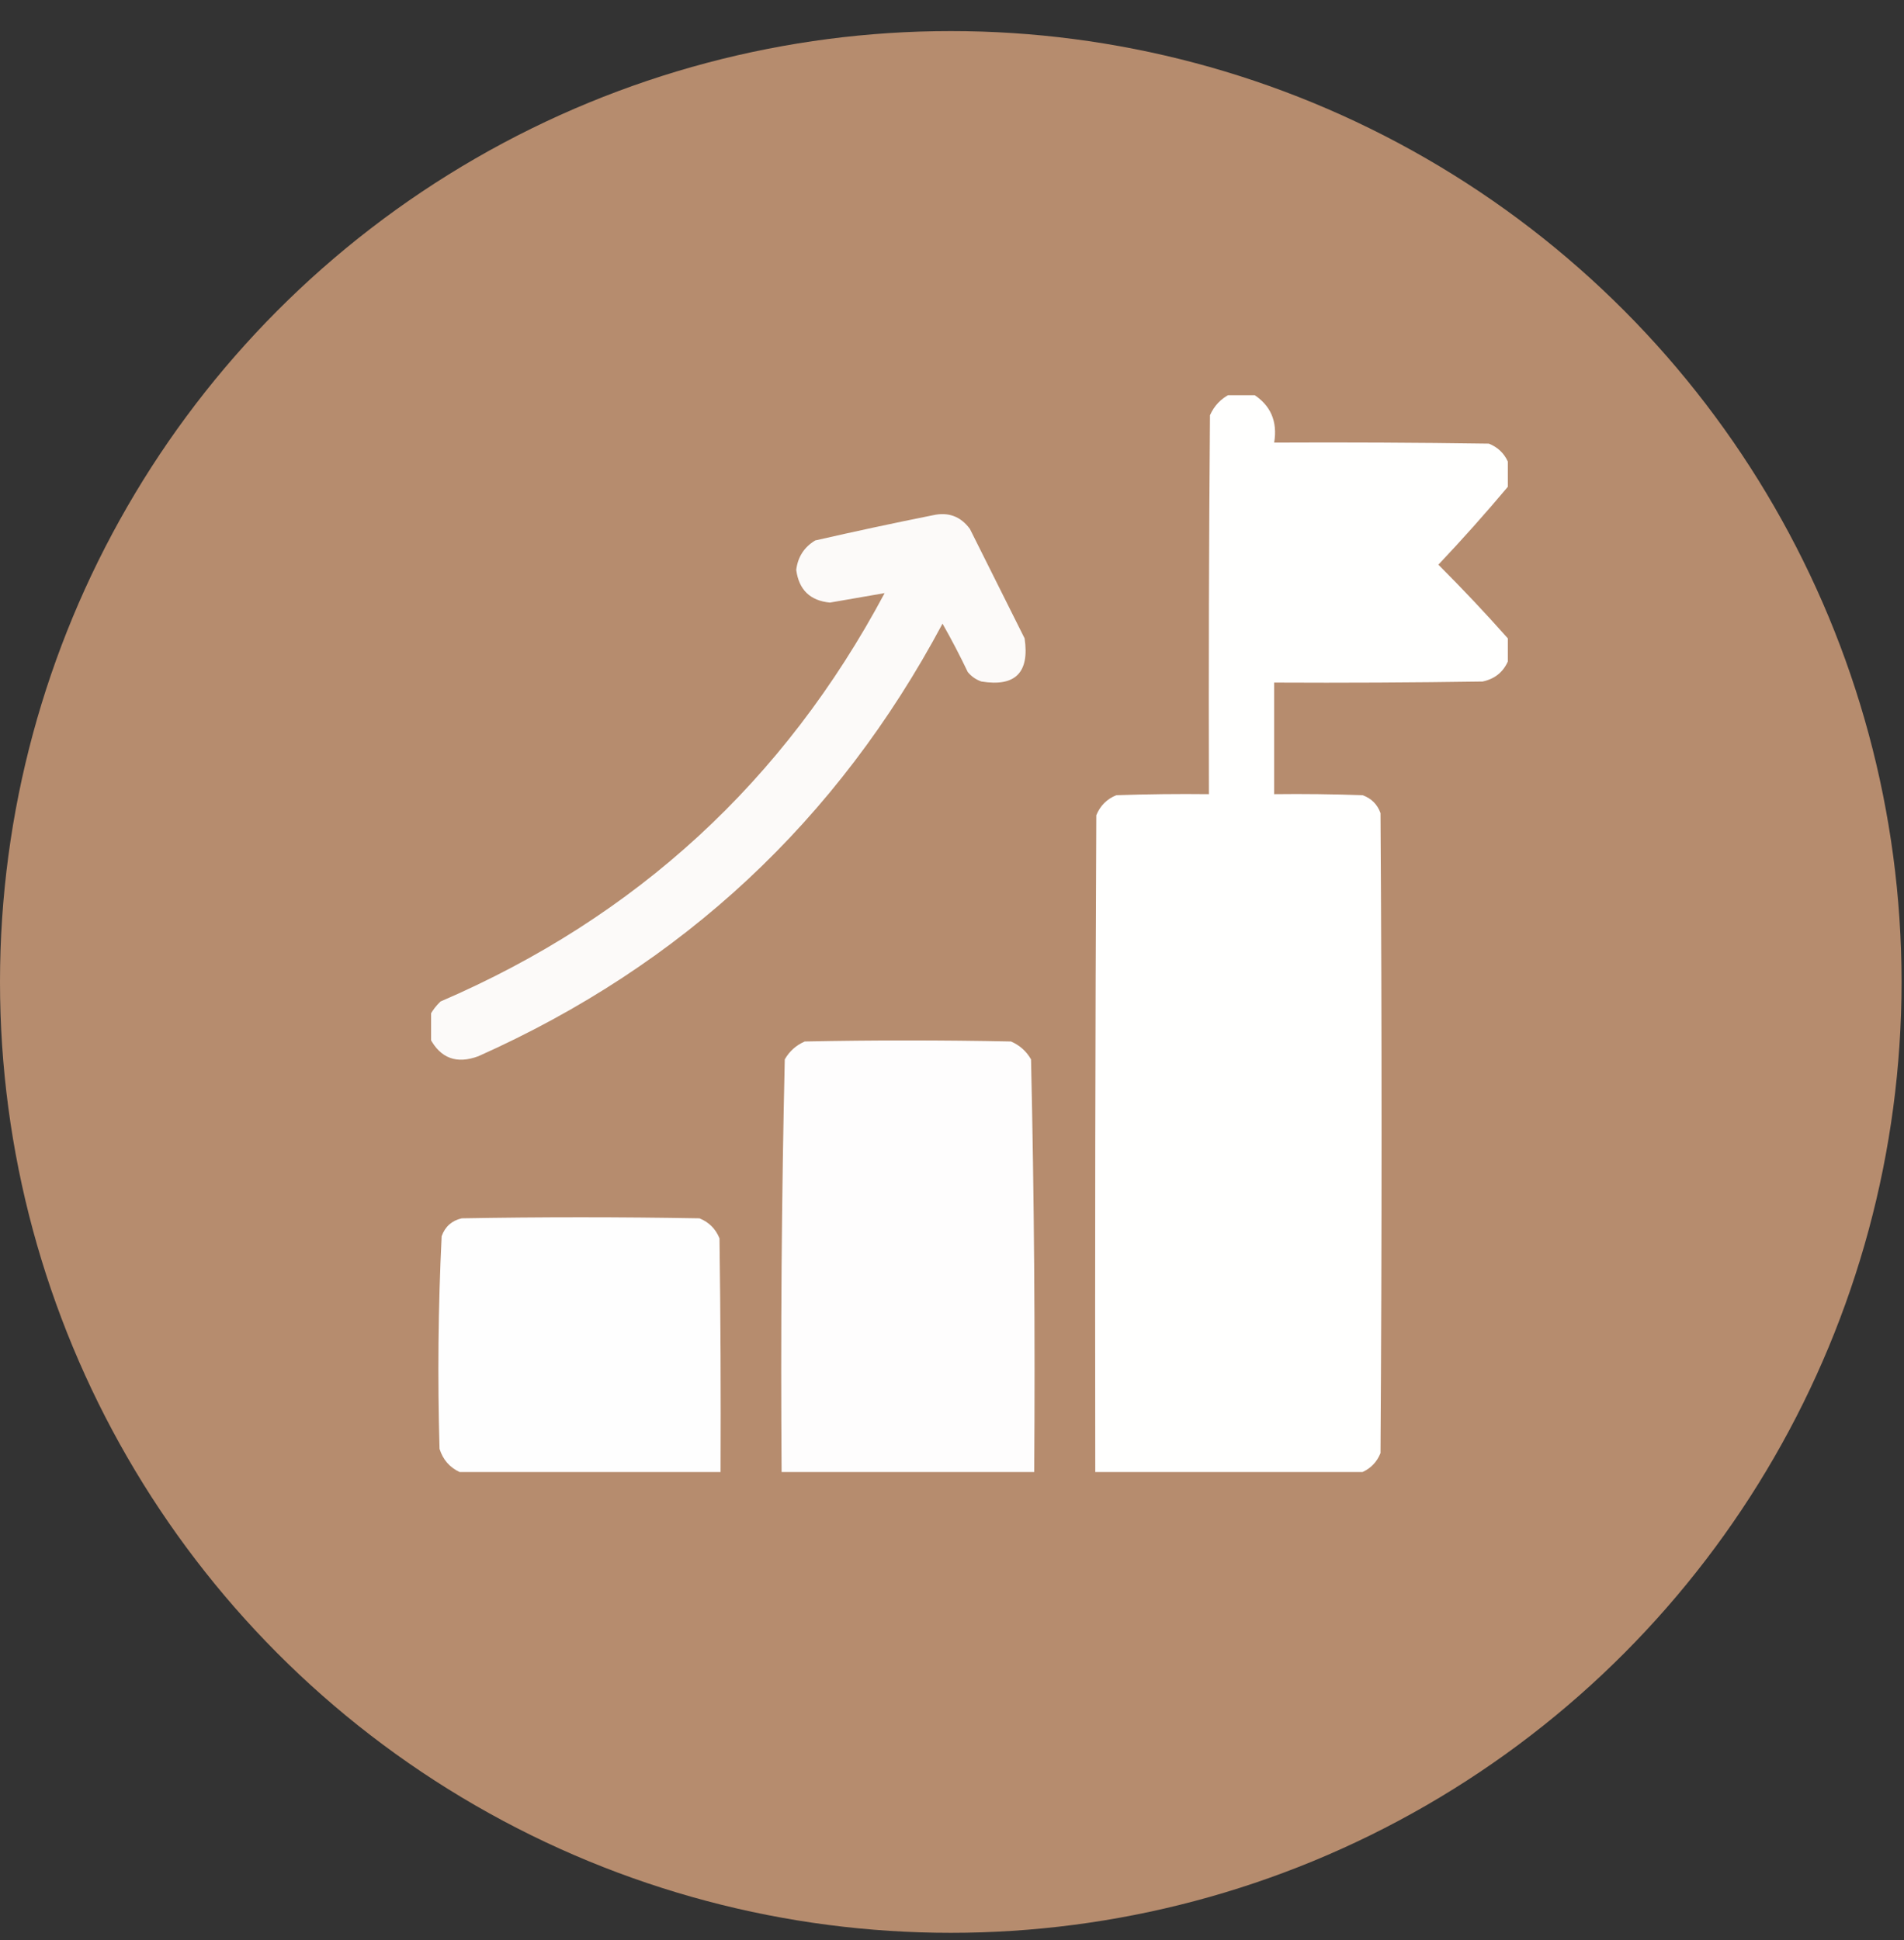 <?xml version="1.0" encoding="UTF-8"?> <svg xmlns="http://www.w3.org/2000/svg" width="53" height="54" viewBox="0 0 53 54" fill="none"><rect x="0" y="0" width="53" height="54" fill="#333333" stroke="none"/><circle cx="26.466" cy="27.331" r="26.466" fill="#B68C6E"></circle><g clip-path="url(#clip0_194_1902)"><path opacity="0.994" fill-rule="evenodd" clip-rule="evenodd" d="M34.238 10.971C34.453 10.971 34.668 10.971 34.883 10.971C35.37 11.279 35.566 11.728 35.468 12.319C37.461 12.309 39.453 12.319 41.445 12.348C41.69 12.447 41.866 12.613 41.972 12.846C41.972 13.08 41.972 13.315 41.972 13.549C41.353 14.286 40.708 15.009 40.039 15.717C40.709 16.387 41.354 17.071 41.972 17.768C41.972 17.983 41.972 18.197 41.972 18.412C41.837 18.713 41.602 18.899 41.269 18.969C39.336 18.998 37.402 19.008 35.468 18.998C35.468 20.033 35.468 21.069 35.468 22.104C36.289 22.094 37.109 22.104 37.929 22.133C38.174 22.221 38.34 22.387 38.428 22.631C38.467 28.569 38.467 34.506 38.428 40.444C38.329 40.689 38.163 40.864 37.929 40.971C35.449 40.971 32.968 40.971 30.488 40.971C30.478 34.877 30.488 28.783 30.517 22.69C30.626 22.424 30.812 22.239 31.074 22.133C31.933 22.104 32.792 22.094 33.652 22.104C33.642 18.588 33.652 15.072 33.681 11.557C33.8 11.292 33.985 11.097 34.238 10.971Z" fill="white"></path><path opacity="0.959" fill-rule="evenodd" clip-rule="evenodd" d="M11.969 28.901C11.969 28.686 11.969 28.471 11.969 28.256C12.044 28.117 12.142 27.99 12.262 27.875C17.712 25.53 21.833 21.741 24.625 16.508C24.122 16.594 23.614 16.682 23.102 16.772C22.551 16.719 22.238 16.416 22.164 15.863C22.207 15.504 22.383 15.23 22.691 15.043C23.782 14.794 24.876 14.559 25.973 14.34C26.399 14.245 26.741 14.373 26.998 14.721C27.506 15.736 28.014 16.752 28.521 17.768C28.662 18.721 28.261 19.122 27.32 18.969C27.168 18.917 27.041 18.829 26.939 18.705C26.72 18.247 26.486 17.797 26.236 17.358C23.308 22.844 19.002 26.858 13.316 29.398C12.712 29.623 12.263 29.457 11.969 28.901Z" fill="white"></path><path opacity="0.984" fill-rule="evenodd" clip-rule="evenodd" d="M28.788 40.971C26.444 40.971 24.1 40.971 21.757 40.971C21.728 37.14 21.757 33.312 21.845 29.486C21.975 29.259 22.16 29.093 22.401 28.988C24.315 28.949 26.229 28.949 28.143 28.988C28.384 29.093 28.57 29.259 28.7 29.486C28.787 33.312 28.816 37.14 28.788 40.971Z" fill="white"></path><path opacity="0.991" fill-rule="evenodd" clip-rule="evenodd" d="M20.058 40.971C17.636 40.971 15.214 40.971 12.792 40.971C12.514 40.84 12.329 40.625 12.235 40.326C12.178 38.35 12.197 36.377 12.294 34.408C12.389 34.141 12.575 33.975 12.851 33.91C15.057 33.871 17.265 33.871 19.471 33.91C19.735 34.018 19.921 34.203 20.028 34.467C20.058 36.635 20.067 38.803 20.058 40.971Z" fill="white"></path></g><defs><clipPath id="clip0_194_1902"><rect width="30" height="30" fill="white" transform="translate(12 11)"></rect></clipPath></defs></svg> 